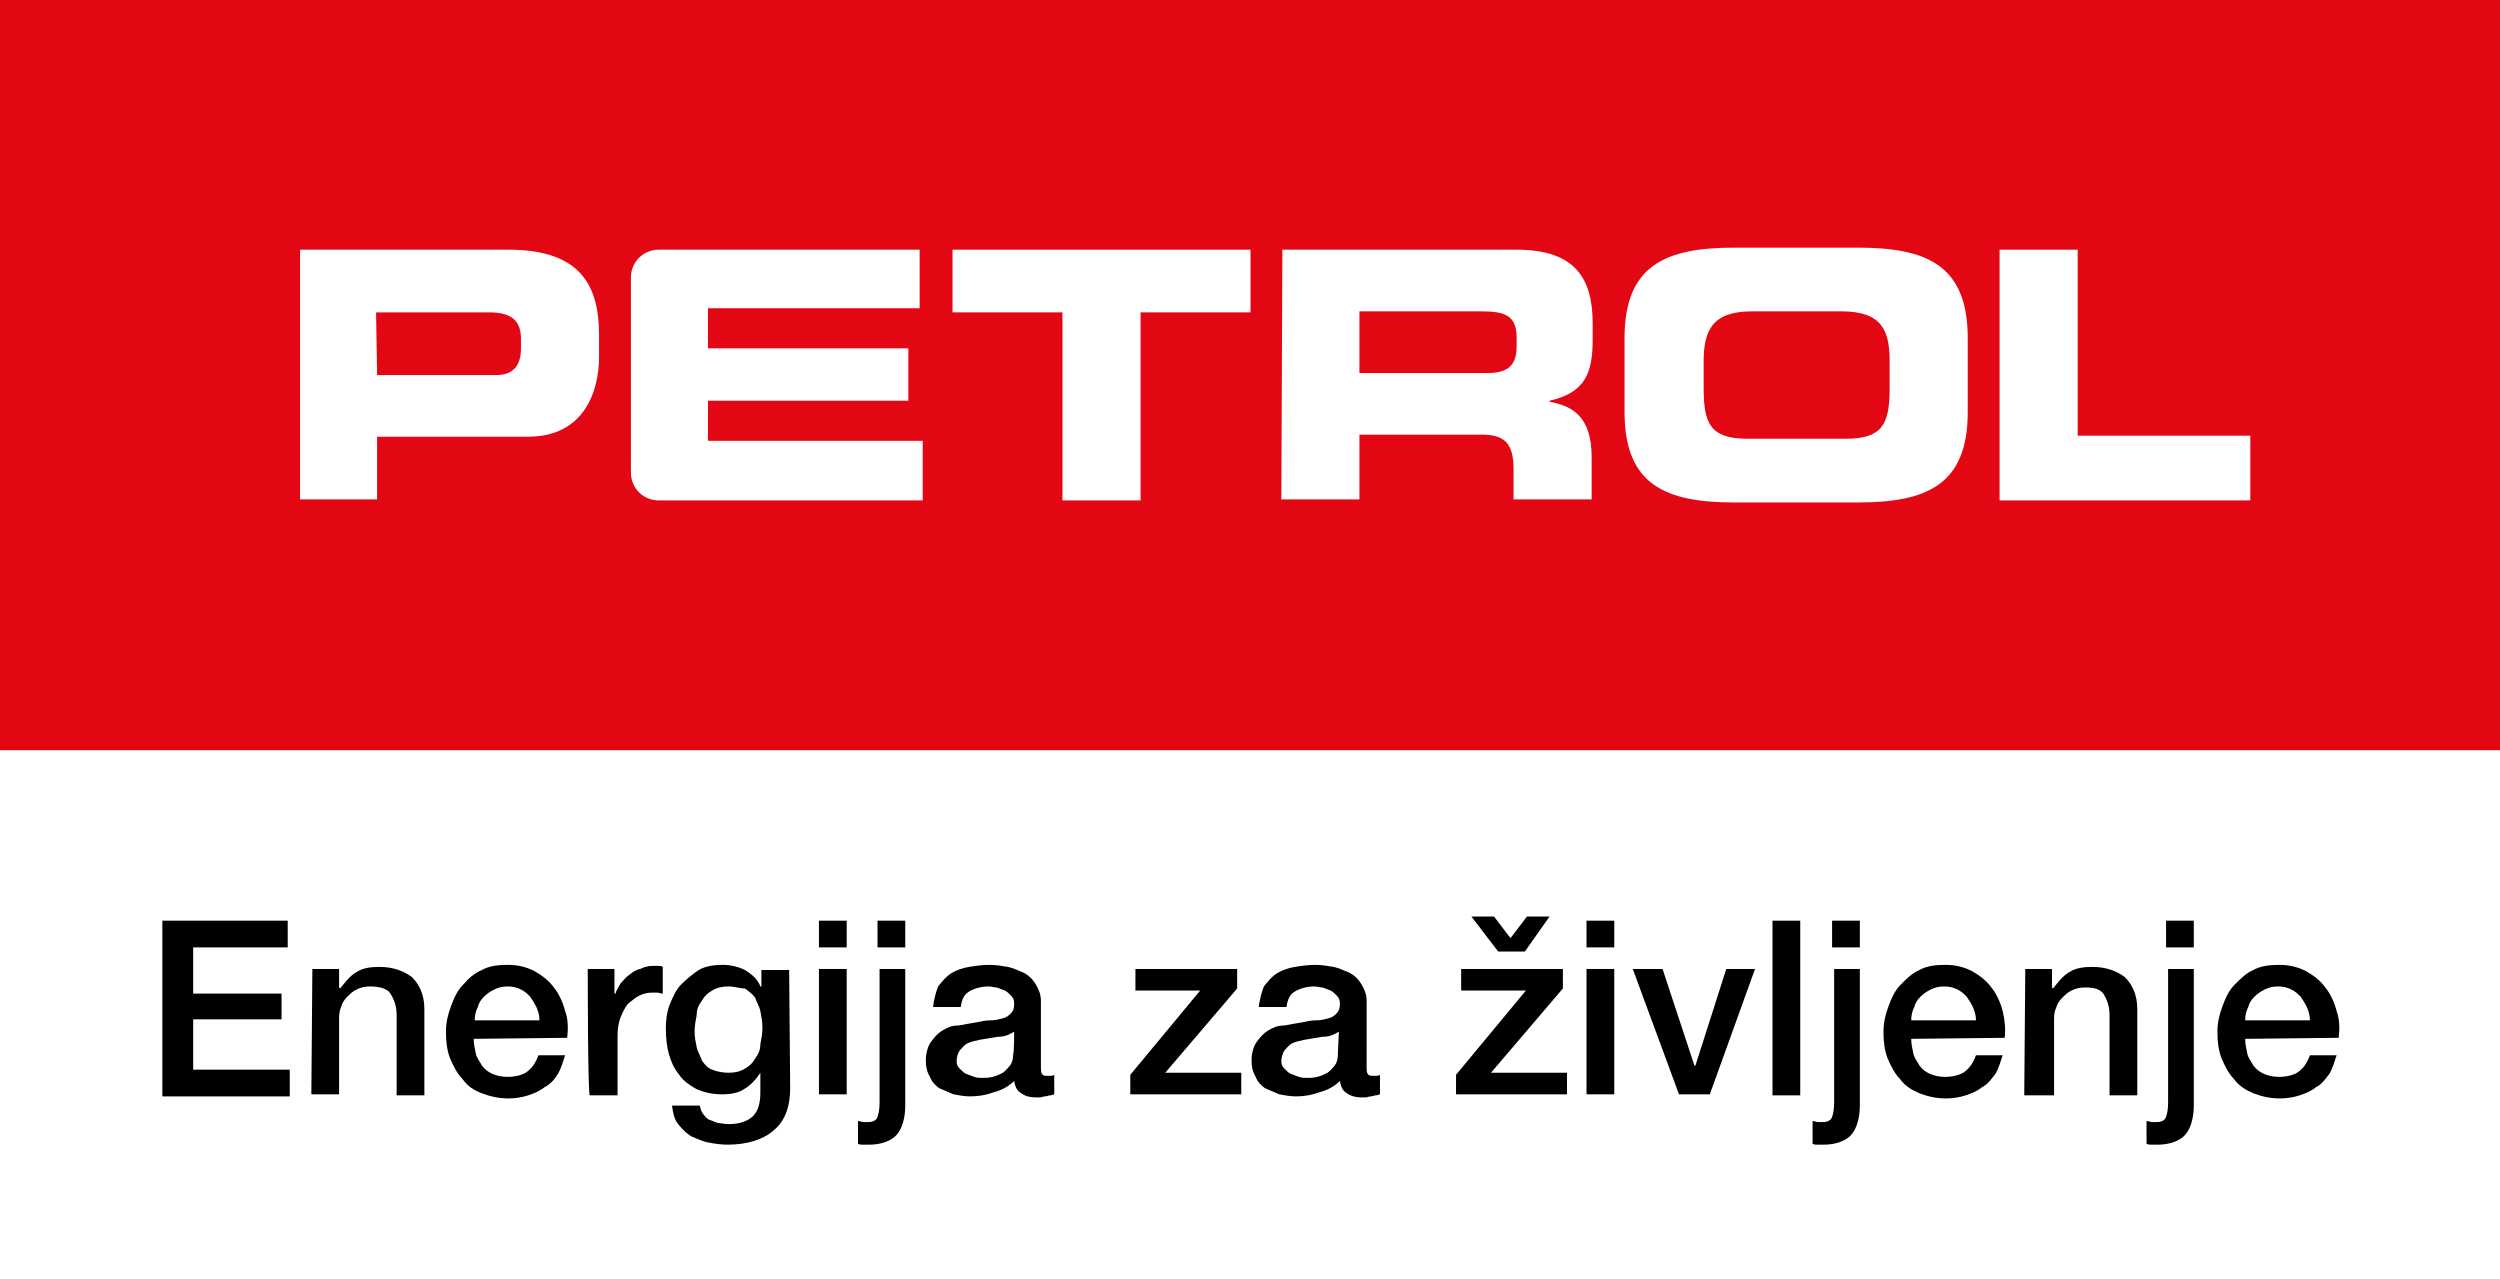 <?xml version="1.0" encoding="utf-8"?>
<!-- Generator: Adobe Illustrator 23.0.4, SVG Export Plug-In . SVG Version: 6.00 Build 0)  -->
<svg version="1.1" id="Layer_1" xmlns="http://www.w3.org/2000/svg" xmlns:xlink="http://www.w3.org/1999/xlink" x="0px" y="0px"
	 viewBox="0 0 243.3 124.5" style="enable-background:new 0 0 243.3 124.5;" xml:space="preserve">
<rect x="0" y="0" width="243.3" height="124.5" fill="#333333" stroke="none"/>
<style type="text/css">
	.st0{fill:#FFFFFF;}
	.st1{fill:#E30613;}
</style>
<rect y="73" class="st0" width="243.3" height="51.5"/>
<g>
	<rect y="0" class="st1" width="243.3" height="73"/>
	<path class="st0" d="M29.2,24.3h20.3c7.1,0,8.8,3.6,8.8,8.3v2.1c0,3.6-1.6,7.8-6.9,7.8H36.7v6.1h-7.5V24.3 M36.7,36.5h11.6
		c1.8,0,2.4-1.1,2.4-2.6V33c0-1.7-0.8-2.6-3.1-2.6h-11L36.7,36.5L36.7,36.5z"/>
	<polygon class="st0" points="92.7,24.3 121.7,24.3 121.7,30.4 111,30.4 111,48.7 103.4,48.7 103.4,30.4 92.7,30.4 	"/>
	<path class="st0" d="M124.8,24.3h22.8c5.8,0,7.4,2.9,7.4,7.2V33c0,3.3-0.7,5.2-4.2,6v0.1c2.2,0.4,4.1,1.4,4.1,5.4v4.1h-7.6v-2.9
		c0-2.5-0.8-3.4-3.1-3.4h-11.9v6.3h-7.6L124.8,24.3 M132.3,36.3h12.5c2,0,2.8-0.8,2.8-2.6v-0.8c0-2.2-1.1-2.6-3.5-2.6h-11.8V36.3z"
		/>
	<path class="st0" d="M158.1,32.9c0-7.1,4-8.8,10.7-8.8h12c6.7,0,10.7,1.7,10.7,8.8v7.2c0,7.1-4,8.8-10.7,8.8h-12
		c-6.7,0-10.7-1.7-10.7-8.8V32.9 M165.8,37.8c0,3.5,0.7,4.9,4.3,4.9h9.5c3.5,0,4.3-1.3,4.3-4.9v-2.6c0-3-0.7-4.9-4.7-4.9h-8.7
		c-3.9,0-4.7,1.9-4.7,4.9L165.8,37.8L165.8,37.8z"/>
	<path class="st0" d="M64.1,48.7c-1.5,0-2.7-1.2-2.7-2.7l0,0V27.3l0,0v-0.1V27l0,0c0-1.5,1.2-2.7,2.7-2.7c0.3,0,0.8,0,0.9,0h24.5V30
		H68.9v3.9h19.5V39H68.9v3.9h20.9v5.8H64.1"/>
	<polygon class="st0" points="194.6,48.7 194.6,24.3 202.2,24.3 202.2,42.4 219,42.4 219,48.7 	"/>
</g>
<g>
	<path d="M15.8,89.6H28v2.6h-9.2v4.5h8.6v2.5h-8.6v4.9h9.4v2.6H15.8V89.6z"/>
	<path d="M30.4,94.3h2.6v1.8l0.1,0.1c0.5-0.6,0.9-1.2,1.6-1.6c0.6-0.4,1.4-0.5,2.2-0.5c1.4,0,2.4,0.4,3.2,1c0.7,0.7,1.2,1.7,1.2,3.1
		v8.4h-2.7v-7.8c0-1-0.3-1.6-0.6-2.1S36.9,96,36,96c-0.5,0-0.9,0.1-1.3,0.3c-0.4,0.2-0.6,0.4-0.9,0.7c-0.3,0.3-0.5,0.6-0.6,1
		C33,98.4,33,98.9,33,99.3v7.2h-2.7L30.4,94.3L30.4,94.3z"/>
	<path d="M46.1,101.1c0,0.5,0.1,0.9,0.2,1.4s0.4,0.8,0.6,1.2c0.3,0.4,0.6,0.6,1,0.8c0.5,0.2,0.9,0.3,1.5,0.3c0.8,0,1.5-0.2,1.9-0.5
		c0.5-0.4,0.8-0.8,1.1-1.6h2.6c-0.2,0.6-0.4,1.3-0.7,1.8s-0.7,1-1.3,1.3c-0.5,0.4-1,0.6-1.6,0.8c-0.6,0.2-1.3,0.3-1.9,0.3
		c-1,0-1.8-0.2-2.6-0.5s-1.4-0.7-1.9-1.4c-0.5-0.5-0.9-1.3-1.2-2c-0.3-0.8-0.4-1.6-0.4-2.6c0-0.9,0.2-1.7,0.5-2.5
		c0.3-0.8,0.6-1.5,1.2-2.1c0.5-0.6,1.1-1.1,1.8-1.4c0.7-0.4,1.6-0.5,2.5-0.5c1,0,1.8,0.2,2.6,0.6c0.7,0.4,1.4,0.9,1.9,1.6
		c0.5,0.6,0.9,1.5,1.1,2.3c0.3,0.8,0.3,1.7,0.2,2.6L46.1,101.1L46.1,101.1z M52.5,99.3c0-0.5-0.1-0.8-0.3-1.3
		c-0.2-0.4-0.4-0.7-0.6-1c-0.3-0.3-0.5-0.5-0.9-0.7c-0.4-0.2-0.8-0.3-1.3-0.3c-0.5,0-0.9,0.1-1.3,0.3c-0.4,0.2-0.7,0.4-1,0.7
		c-0.3,0.3-0.5,0.6-0.6,1c-0.2,0.4-0.3,0.8-0.3,1.3H52.5z"/>
	<path d="M57.2,94.3h2.6v2.4h0.1c0.1-0.4,0.3-0.6,0.5-1c0.3-0.3,0.5-0.6,0.8-0.8c0.4-0.3,0.6-0.5,1.1-0.6c0.4-0.2,0.8-0.3,1.2-0.3
		c0.3,0,0.5,0,0.6,0s0.3,0,0.4,0.1v2.6c-0.2,0-0.4-0.1-0.5-0.1c-0.2,0-0.4,0-0.5,0c-0.5,0-0.9,0.1-1.3,0.3c-0.4,0.2-0.7,0.5-1.1,0.8
		c-0.3,0.4-0.5,0.8-0.7,1.3c-0.2,0.5-0.3,1.1-0.3,1.8v5.8h-2.7C57.2,106.6,57.2,94.3,57.2,94.3z"/>
	<path d="M76.9,105.9c0,1.8-0.5,3.2-1.6,4.1c-1,0.9-2.6,1.4-4.5,1.4c-0.6,0-1.3-0.1-1.8-0.2c-0.6-0.1-1.2-0.4-1.7-0.6
		c-0.5-0.3-0.9-0.7-1.3-1.2c-0.4-0.5-0.5-1.1-0.6-1.8h2.7c0.1,0.4,0.2,0.7,0.4,0.9c0.2,0.3,0.5,0.5,0.6,0.5c0.3,0.1,0.5,0.2,0.8,0.3
		c0.3,0,0.6,0.1,1,0.1c1.1,0,1.9-0.3,2.4-0.8c0.5-0.5,0.7-1.3,0.7-2.3v-1.9H74c-0.4,0.6-0.9,1.2-1.6,1.6c-0.6,0.4-1.4,0.5-2.1,0.5
		c-1,0-1.8-0.2-2.5-0.5c-0.7-0.4-1.3-0.8-1.7-1.4c-0.5-0.6-0.8-1.3-1-2c-0.2-0.7-0.3-1.6-0.3-2.5s0.1-1.6,0.4-2.4
		c0.3-0.7,0.6-1.4,1.1-1.9c0.5-0.5,1.1-1,1.7-1.4c0.7-0.4,1.5-0.5,2.4-0.5c0.7,0,1.5,0.2,2.1,0.5c0.6,0.4,1.2,0.8,1.5,1.6h0.1v-1.6
		h2.7L76.9,105.9L76.9,105.9z M70.9,104.4c0.6,0,1.1-0.1,1.6-0.4c0.5-0.3,0.7-0.5,1-1c0.3-0.4,0.5-0.8,0.5-1.4
		c0.1-0.5,0.2-1,0.2-1.6s-0.1-1-0.2-1.6c-0.1-0.5-0.4-0.9-0.5-1.3c-0.3-0.4-0.6-0.6-1-0.9C72,96.2,71.5,96,70.9,96
		c-0.6,0-1.1,0.1-1.6,0.4c-0.5,0.3-0.7,0.5-1,1c-0.3,0.4-0.5,0.8-0.5,1.4c-0.1,0.5-0.2,1-0.2,1.6s0.1,1,0.2,1.5
		c0.1,0.5,0.4,0.9,0.5,1.3c0.3,0.4,0.5,0.7,1,0.9C69.8,104.3,70.4,104.4,70.9,104.4z"/>
	<path d="M79.7,89.6h2.7v2.6h-2.7V89.6z M79.7,94.3h2.7v12.2h-2.7V94.3z"/>
	<path d="M85.4,94.3h2.7v13.3c0,1.2-0.3,2.2-0.8,2.8c-0.5,0.6-1.5,1-2.7,1c-0.3,0-0.5,0-0.6,0c-0.2,0-0.4,0-0.5-0.1v-2.2
		c0.2,0,0.4,0.1,0.5,0.1c0.2,0,0.3,0,0.5,0c0.5,0,0.8-0.2,0.9-0.5c0.1-0.3,0.2-0.7,0.2-1.4V94.3z M85.4,89.6h2.7v2.6h-2.7V89.6z"/>
	<path d="M101.3,103.8c0,0.4,0,0.5,0.1,0.7c0.1,0.2,0.3,0.2,0.5,0.2c0.1,0,0.2,0,0.3,0s0.3,0,0.4-0.1v1.9c-0.1,0-0.2,0.1-0.4,0.1
		c-0.2,0-0.3,0.1-0.5,0.1s-0.3,0.1-0.5,0.1c-0.2,0-0.3,0-0.4,0c-0.5,0-1-0.1-1.4-0.4c-0.4-0.2-0.6-0.6-0.7-1.2
		c-0.5,0.5-1.2,0.9-2,1.1c-0.8,0.3-1.6,0.4-2.3,0.4c-0.5,0-1.1-0.1-1.6-0.2c-0.5-0.2-0.9-0.4-1.4-0.6c-0.4-0.3-0.7-0.6-0.9-1.1
		c-0.3-0.5-0.4-1-0.4-1.6c0-0.7,0.2-1.4,0.5-1.8s0.6-0.8,1.1-1.1c0.5-0.3,0.9-0.5,1.6-0.5c0.5-0.1,1.1-0.2,1.7-0.3
		c0.5-0.1,0.9-0.2,1.4-0.2s0.8-0.1,1.2-0.2c0.4-0.1,0.6-0.3,0.8-0.5c0.2-0.2,0.3-0.5,0.3-0.9c0-0.4-0.1-0.6-0.3-0.8
		c-0.2-0.2-0.4-0.4-0.6-0.5c-0.3-0.1-0.5-0.2-0.8-0.3c-0.3,0-0.5-0.1-0.8-0.1c-0.7,0-1.4,0.2-1.9,0.5c-0.5,0.3-0.7,0.8-0.8,1.5h-2.7
		c0.1-0.8,0.3-1.5,0.5-2c0.4-0.5,0.7-0.9,1.3-1.3c0.5-0.3,1.1-0.5,1.7-0.6c0.6-0.1,1.3-0.2,2-0.2c0.6,0,1.2,0.1,1.8,0.2
		c0.5,0.1,1.1,0.4,1.6,0.6c0.5,0.3,0.8,0.6,1.1,1.1s0.5,1,0.5,1.6C101.3,97.4,101.3,103.8,101.3,103.8z M98.7,100.4
		c-0.5,0.3-0.9,0.5-1.6,0.5c-0.6,0.1-1.2,0.2-1.8,0.3c-0.3,0.1-0.5,0.1-0.8,0.2c-0.3,0.1-0.5,0.2-0.7,0.4c-0.2,0.2-0.4,0.4-0.5,0.6
		s-0.2,0.5-0.2,0.9c0,0.3,0.1,0.5,0.3,0.7c0.2,0.2,0.4,0.4,0.6,0.5c0.3,0.1,0.5,0.2,0.8,0.3s0.5,0.1,0.8,0.1s0.6,0,1-0.1
		c0.4-0.1,0.6-0.2,1-0.4c0.3-0.2,0.5-0.5,0.7-0.7c0.2-0.3,0.3-0.6,0.3-1.1C98.7,102.5,98.7,100.4,98.7,100.4z"/>
	<path d="M110.4,94.3h10v1.9l-7,8.2h7.4v2.1H110v-1.9l6.8-8.2h-6.3V94.3z"/>
	<path d="M133,103.8c0,0.4,0,0.5,0.1,0.7c0.1,0.2,0.3,0.2,0.5,0.2c0.1,0,0.2,0,0.3,0s0.3,0,0.4-0.1v1.9c-0.1,0-0.2,0.1-0.4,0.1
		s-0.3,0.1-0.5,0.1c-0.2,0-0.3,0.1-0.5,0.1s-0.3,0-0.4,0c-0.5,0-1-0.1-1.4-0.4c-0.4-0.2-0.6-0.6-0.7-1.2c-0.5,0.5-1.2,0.9-2,1.1
		c-0.8,0.3-1.6,0.4-2.3,0.4c-0.5,0-1.1-0.1-1.6-0.2c-0.5-0.2-0.9-0.4-1.4-0.6c-0.4-0.3-0.7-0.6-0.9-1.1c-0.3-0.5-0.4-1-0.4-1.6
		c0-0.7,0.2-1.4,0.5-1.8s0.6-0.8,1.1-1.1c0.5-0.3,0.9-0.5,1.6-0.5c0.5-0.1,1.1-0.2,1.7-0.3c0.5-0.1,0.9-0.2,1.4-0.2
		c0.5,0,0.8-0.1,1.2-0.2s0.6-0.3,0.8-0.5c0.2-0.2,0.3-0.5,0.3-0.9c0-0.4-0.1-0.6-0.3-0.8c-0.2-0.2-0.4-0.4-0.6-0.5
		c-0.3-0.1-0.5-0.2-0.8-0.3c-0.3,0-0.5-0.1-0.8-0.1c-0.7,0-1.4,0.2-1.9,0.5c-0.5,0.3-0.7,0.8-0.8,1.5h-2.7c0.1-0.8,0.3-1.5,0.5-2
		c0.4-0.5,0.7-0.9,1.3-1.3c0.5-0.3,1.1-0.5,1.7-0.6c0.6-0.1,1.3-0.2,2-0.2c0.6,0,1.2,0.1,1.8,0.2c0.5,0.1,1.1,0.4,1.6,0.6
		c0.5,0.3,0.8,0.6,1.1,1.1s0.5,1,0.5,1.6L133,103.8L133,103.8z M130.3,100.4c-0.5,0.3-0.9,0.5-1.6,0.5c-0.6,0.1-1.2,0.2-1.8,0.3
		c-0.3,0.1-0.5,0.1-0.8,0.2c-0.3,0.1-0.5,0.2-0.7,0.4c-0.2,0.2-0.4,0.4-0.5,0.6c-0.1,0.3-0.2,0.5-0.2,0.9c0,0.3,0.1,0.5,0.3,0.7
		c0.2,0.2,0.4,0.4,0.6,0.5c0.3,0.1,0.5,0.2,0.8,0.3s0.5,0.1,0.8,0.1c0.3,0,0.6,0,1-0.1c0.4-0.1,0.6-0.2,1-0.4
		c0.3-0.2,0.5-0.5,0.7-0.7c0.2-0.3,0.3-0.6,0.3-1.1L130.3,100.4L130.3,100.4z"/>
	<path d="M142.1,94.3h10v1.9l-7,8.2h7.4v2.1h-10.8v-1.9l6.8-8.2h-6.3V94.3z M148.4,92.6h-2.6l-2.6-3.4h2.2l1.6,2.1l1.6-2.1h2.2
		L148.4,92.6z"/>
	<path d="M154.4,89.6h2.7v2.6h-2.7V89.6z M154.4,94.3h2.7v12.2h-2.7V94.3z"/>
	<path d="M158.9,94.3h2.9l3.1,9.4h0.1l3-9.4h2.8l-4.4,12.2h-3L158.9,94.3z"/>
	<path d="M172.5,89.6h2.7v17h-2.7V89.6z"/>
	<path d="M178.3,94.3h2.7v13.3c0,1.2-0.3,2.2-0.8,2.8c-0.5,0.6-1.5,1-2.7,1c-0.3,0-0.5,0-0.6,0c-0.2,0-0.4,0-0.5-0.1v-2.2
		c0.2,0,0.4,0.1,0.5,0.1c0.2,0,0.3,0,0.5,0c0.5,0,0.8-0.2,0.9-0.5s0.2-0.7,0.2-1.4V94.3z M178.3,89.6h2.7v2.6h-2.7V89.6z"/>
	<path d="M186,101.1c0,0.5,0.1,0.9,0.2,1.4s0.4,0.8,0.6,1.2c0.3,0.4,0.6,0.6,1,0.8c0.5,0.2,0.9,0.3,1.5,0.3c0.8,0,1.5-0.2,1.9-0.5
		c0.5-0.4,0.8-0.8,1.1-1.6h2.6c-0.2,0.6-0.4,1.3-0.7,1.8c-0.4,0.5-0.7,1-1.3,1.3c-0.5,0.4-1,0.6-1.6,0.8c-0.6,0.2-1.3,0.3-1.9,0.3
		c-1,0-1.8-0.2-2.6-0.5c-0.7-0.3-1.4-0.7-1.9-1.4c-0.5-0.5-0.9-1.3-1.2-2c-0.3-0.8-0.4-1.6-0.4-2.6c0-0.9,0.2-1.7,0.5-2.5
		c0.3-0.8,0.6-1.5,1.2-2.1s1.1-1.1,1.8-1.4c0.7-0.4,1.6-0.5,2.5-0.5c1,0,1.8,0.2,2.6,0.6c0.7,0.4,1.4,0.9,1.9,1.6
		c0.5,0.6,0.9,1.5,1.1,2.3c0.2,0.8,0.3,1.7,0.2,2.6L186,101.1L186,101.1z M192.3,99.3c0-0.5-0.1-0.8-0.3-1.3c-0.2-0.4-0.4-0.7-0.6-1
		c-0.3-0.3-0.5-0.5-0.9-0.7c-0.4-0.2-0.8-0.3-1.3-0.3c-0.5,0-0.9,0.1-1.3,0.3c-0.4,0.2-0.7,0.4-1,0.7c-0.3,0.3-0.5,0.6-0.6,1
		c-0.2,0.4-0.3,0.8-0.3,1.3H192.3z"/>
	<path d="M197.1,94.3h2.6v1.8l0.1,0.1c0.5-0.6,0.9-1.2,1.6-1.6c0.6-0.4,1.4-0.5,2.2-0.5c1.4,0,2.4,0.4,3.2,1
		c0.7,0.7,1.2,1.7,1.2,3.1v8.4h-2.7v-7.8c0-1-0.3-1.6-0.6-2.1c-0.4-0.5-1-0.6-1.8-0.6c-0.5,0-0.9,0.1-1.3,0.3
		c-0.4,0.2-0.6,0.4-0.9,0.7c-0.3,0.3-0.5,0.6-0.6,1c-0.2,0.4-0.2,0.8-0.2,1.3v7.2H197L197.1,94.3L197.1,94.3z"/>
	<path d="M210.8,94.3h2.7v13.3c0,1.2-0.3,2.2-0.8,2.8c-0.5,0.6-1.5,1-2.7,1c-0.3,0-0.5,0-0.6,0s-0.4,0-0.5-0.1v-2.2
		c0.2,0,0.4,0.1,0.5,0.1c0.2,0,0.3,0,0.5,0c0.5,0,0.8-0.2,0.9-0.5c0.1-0.3,0.2-0.7,0.2-1.4V94.3z M210.8,89.6h2.7v2.6h-2.7V89.6z"/>
	<path d="M218.5,101.1c0,0.5,0.1,0.9,0.2,1.4c0.1,0.5,0.4,0.8,0.6,1.2c0.3,0.4,0.6,0.6,1,0.8c0.5,0.2,0.9,0.3,1.5,0.3
		c0.8,0,1.5-0.2,1.9-0.5c0.5-0.4,0.8-0.8,1.1-1.6h2.6c-0.2,0.6-0.4,1.3-0.7,1.8c-0.4,0.5-0.7,1-1.3,1.3c-0.5,0.4-1,0.6-1.6,0.8
		c-0.6,0.2-1.3,0.3-1.9,0.3c-1,0-1.8-0.2-2.6-0.5c-0.7-0.3-1.4-0.7-1.9-1.4c-0.5-0.5-0.9-1.3-1.2-2c-0.3-0.8-0.4-1.6-0.4-2.6
		c0-0.9,0.2-1.7,0.5-2.5c0.3-0.8,0.6-1.5,1.2-2.1s1.1-1.1,1.8-1.4c0.7-0.4,1.6-0.5,2.5-0.5c1,0,1.8,0.2,2.6,0.6
		c0.7,0.4,1.4,0.9,1.9,1.6c0.5,0.6,0.9,1.5,1.1,2.3c0.3,0.8,0.3,1.7,0.2,2.6L218.5,101.1L218.5,101.1z M224.8,99.3
		c0-0.5-0.1-0.8-0.3-1.3c-0.2-0.4-0.4-0.7-0.6-1c-0.3-0.3-0.5-0.5-0.9-0.7c-0.4-0.2-0.8-0.3-1.3-0.3c-0.5,0-0.9,0.1-1.3,0.3
		c-0.4,0.2-0.7,0.4-1,0.7c-0.3,0.3-0.5,0.6-0.6,1c-0.2,0.4-0.3,0.8-0.3,1.3H224.8z"/>
</g>
</svg>

